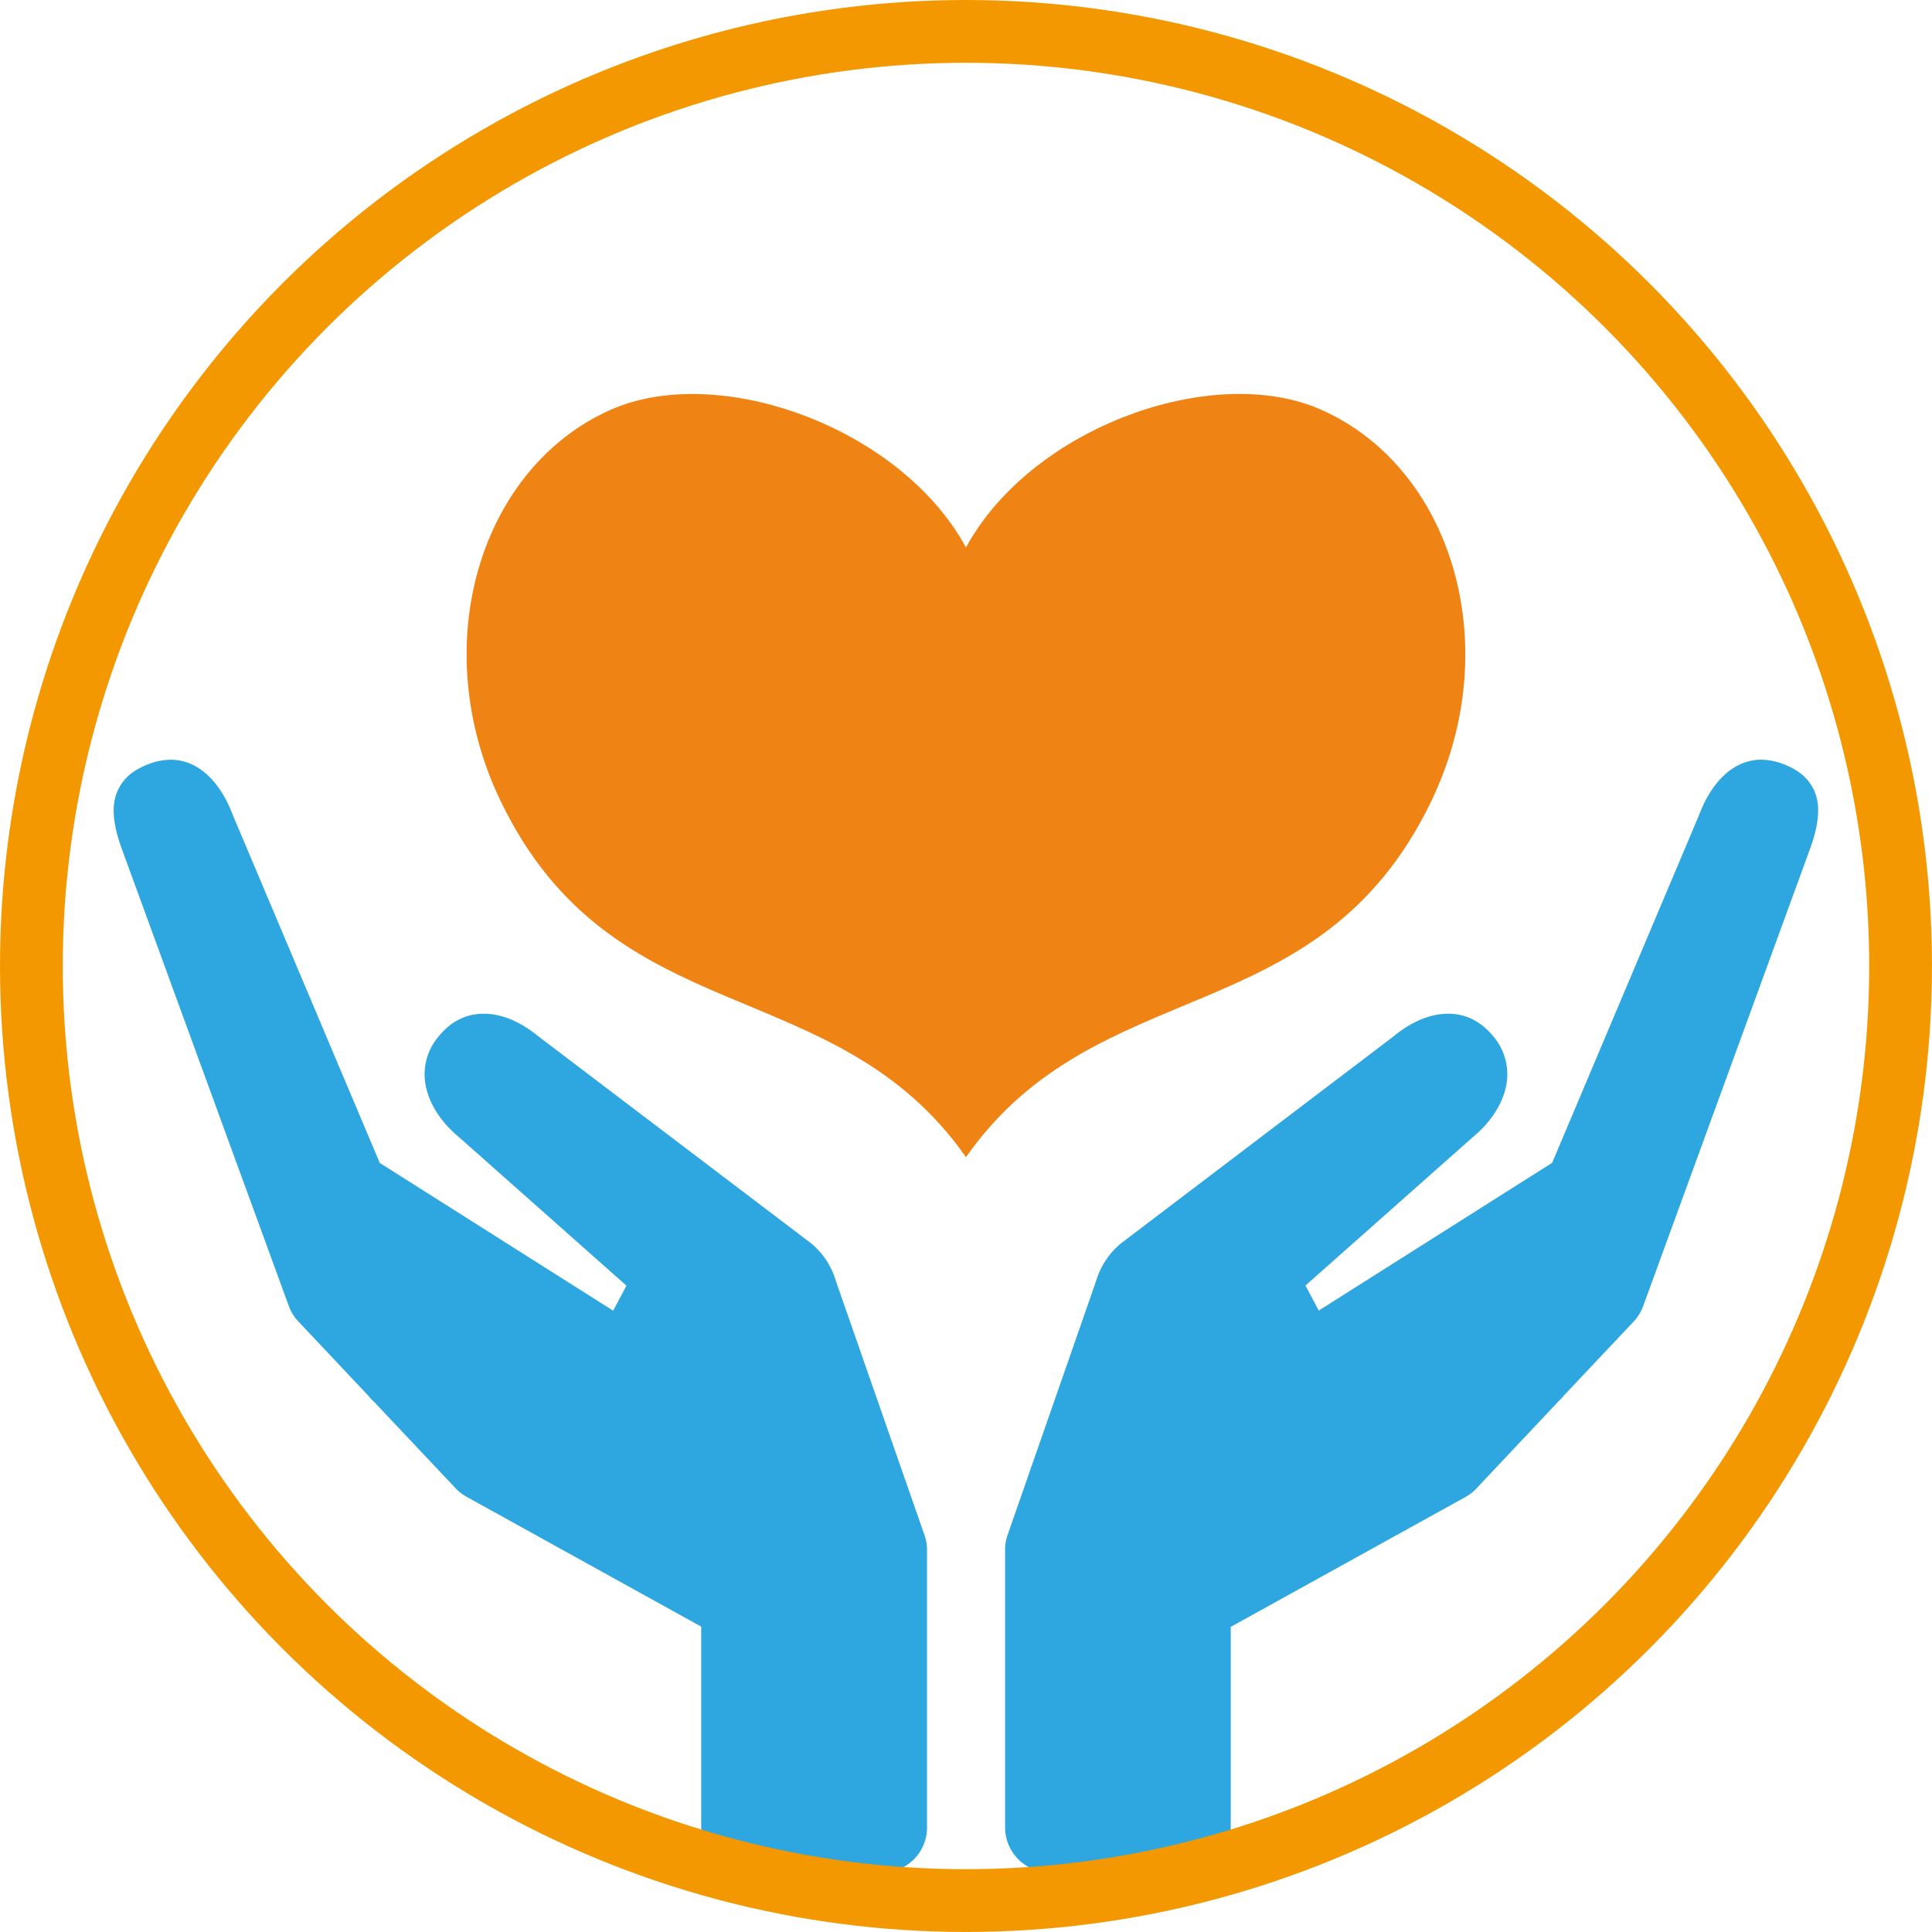 <svg id="contents" xmlns="http://www.w3.org/2000/svg" viewBox="0 0 644.57 644.57"><defs><style>.cls-1{fill:#ef8314;}.cls-2{fill:#2ea7e0;}.cls-3{fill:none;stroke:#f39800;stroke-miterlimit:10;stroke-width:20.94px;}</style></defs><title>ic_anzen</title><path class="cls-1" d="M518.39,158.59c-36-15.87-96.59,5.89-118.39,46-21.8-40.07-82.4-61.83-118.4-46-43.66,19.25-62,78.67-36.75,130.82C282.42,367.15,356.16,345.45,400,408c43.84-62.55,117.58-40.85,155.15-118.59C580.35,237.26,562.06,177.84,518.39,158.59Z" transform="translate(-77.72 -21.94)"/><path class="cls-2" d="M428.05,646.63a15,15,0,0,1-15-15V539a15.11,15.11,0,0,1,.83-4.94l29.45-84.52a25.77,25.77,0,0,1,1-2.81l.08-.19a25.42,25.42,0,0,1,6.87-9.41c.23-.21.47-.4.72-.59l90.67-68.85c4.14-3.43,10.7-7.54,18.2-7.54,5.85,0,10.9,2.52,15,7.48A19.48,19.48,0,0,1,580,385.14c-1.4,5.78-5.25,11.5-10.84,16.12l-55.9,49.57,4.43,8.35,77.87-49.29,49-116c4.41-11.74,12-18.49,20.7-18.49a20.87,20.87,0,0,1,7.32,1.42,23.89,23.89,0,0,1,5.39,2.79,15,15,0,0,1,6.23,10.7c.43,4.17-.49,9.18-2.79,15.33L625.92,457.71a15.1,15.1,0,0,1-3.17,5.14l-23.31,24.72a14.61,14.61,0,0,1-1.87,2l-27.31,29a14.78,14.78,0,0,1-3.65,2.83l-78.28,43.31v67a15,15,0,0,1-15,15Z" transform="translate(-77.72 -21.94)"/><path class="cls-2" d="M326.66,646.63a15,15,0,0,1-15-15v-67l-78.27-43.31a14.78,14.78,0,0,1-3.65-2.83l-27.31-28.95a15.3,15.3,0,0,1-1.87-2l-23.31-24.72a14.8,14.8,0,0,1-3.17-5.14L118.54,305.65c-2.3-6.15-3.22-11.17-2.79-15.34A15,15,0,0,1,122,279.62a23.89,23.89,0,0,1,5.39-2.79,20.87,20.87,0,0,1,7.32-1.42c8.74,0,16.29,6.75,20.71,18.52l49,116,77.87,49.29,4.43-8.35-55.89-49.56c-5.61-4.64-9.45-10.36-10.85-16.13a19.48,19.48,0,0,1,4.16-17.55c4.1-5,9.14-7.48,15-7.48,7.5,0,14,4.11,18.22,7.56L348,436.5c.25.19.49.38.72.58a25.55,25.55,0,0,1,6.92,9.53l.09.22a25.88,25.88,0,0,1,.92,2.65L386.12,534A15.11,15.11,0,0,1,387,539v92.67a15,15,0,0,1-15,15Z" transform="translate(-77.72 -21.94)"/><circle class="cls-3" cx="322.28" cy="322.28" r="311.81"/></svg>